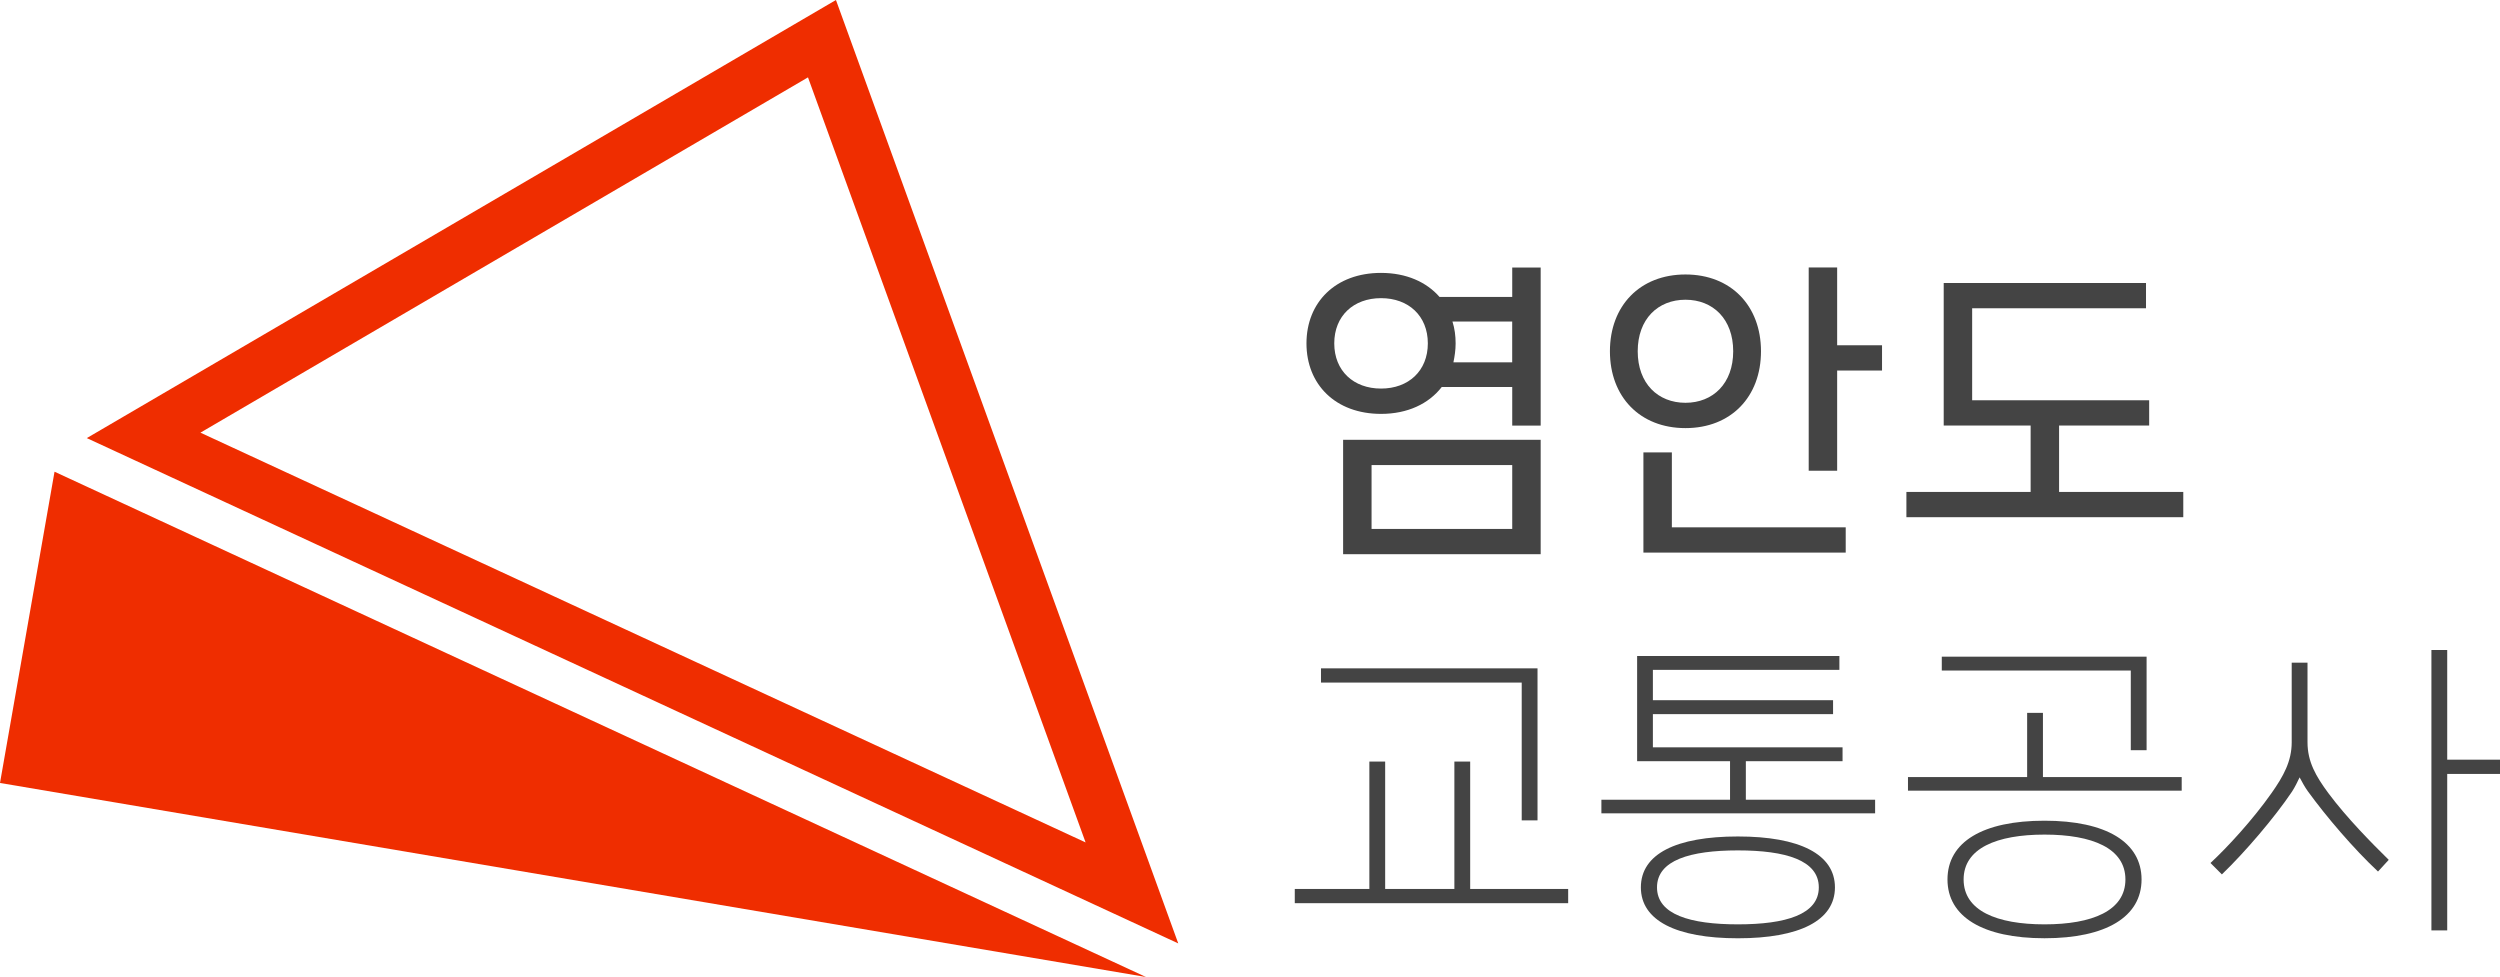 <?xml version="1.0" encoding="UTF-8"?><svg id="_레이어_2" xmlns="http://www.w3.org/2000/svg" viewBox="0 0 759.26 296.72"><g id="_레이어_1-2"><path d="m419.43,82.88c7.68,0,13.82,2.78,17.76,7.3h22.08v-8.93h8.64v48h-8.64v-11.71h-21.41c-3.94,5.09-10.37,8.16-18.43,8.16-13.82,0-22.65-8.93-22.65-21.41s8.83-21.41,22.65-21.41Zm0,35.13c8.35,0,14.21-5.38,14.21-13.73s-5.86-13.73-14.21-13.73-14.21,5.38-14.21,13.73,5.86,13.73,14.21,13.73Zm-11.52,15.55h60v34.75h-60v-34.75Zm8.64,7.68v19.39h42.72v-19.39h-42.72Zm24.86-31.2h17.85v-12.38h-18.14c.67,2.11.96,4.32.96,6.62,0,2.02-.29,3.94-.67,5.76Z" style="fill:#444;"/><path d="m511.88,83.36c13.82,0,22.94,9.5,22.94,23.33s-9.12,23.33-22.94,23.33-22.94-9.5-22.94-23.33,9.12-23.33,22.94-23.33Zm0,38.97c8.35,0,14.5-5.86,14.5-15.65s-6.14-15.65-14.5-15.65-14.5,5.86-14.5,15.65,6.14,15.65,14.5,15.65Zm-12.77,15.07h8.64v22.75h52.8v7.68h-61.44v-30.43Zm58.84-56.16v23.61h13.63v7.68h-13.63v30.43h-8.64v-61.72h8.64Z" style="fill:#444;"/><path d="m590.31,85.95h61.44v7.68h-52.8v27.93h53.76v7.68h-27.36v20.16h37.72v7.68h-84.09v-7.68h37.73v-20.16h-26.4v-43.29Z" style="fill:#444;"/><path d="m415.88,269.98v-38.69h4.8v38.69h21.02v-38.69h4.8v38.69h29.76v4.32h-83.03v-4.32h22.65Zm-14.69-67h65.76v46.17h-4.8v-41.85h-60.96v-4.32Z" style="fill:#444;"/><path d="m497.19,199.23h61.44v4.22h-56.64v9.21h54.72v4.22h-54.72v10.08h57.6v4.22h-29.37v11.71h39.26v4.13h-83.13v-4.13h39.07v-11.71h-28.22v-31.97Zm1.15,70.27c0-10.18,10.75-15.46,29.47-15.46s29.47,5.38,29.47,15.46-10.75,15.46-29.47,15.46-29.47-5.38-29.47-15.46Zm4.9,0c0,8.26,10.08,11.23,24.57,11.23s24.57-2.98,24.57-11.23-10.08-11.23-24.57-11.23-24.57,2.98-24.57,11.23Z" style="fill:#444;"/><path d="m615.65,236v-19.49h4.8v19.49h42.14v4.13h-83.13v-4.13h36.19Zm-25.92-32.35v-4.22h62.2v28.41h-4.8v-24.19h-57.4Zm1.73,63.45c0-11.42,10.75-17.85,29.47-17.85s29.47,6.53,29.47,17.85-10.75,17.85-29.47,17.85-29.47-6.53-29.47-17.85Zm4.9,0c0,9.5,10.08,13.63,24.57,13.63s24.57-4.13,24.57-13.63-10.08-13.63-24.57-13.63-24.57,4.13-24.57,13.63Z" style="fill:#444;"/><path d="m700.8,201.25v24.19c0,5.95,2.59,10.37,6.34,15.45,5.57,7.49,13.25,15.26,18.33,20.25l-3.26,3.55c-7.39-6.91-15.74-16.7-21.31-24.38-.96-1.34-1.73-2.78-2.5-4.22-.67,1.44-1.44,2.98-2.3,4.32-5.28,7.87-14.4,18.53-21.31,25.15l-3.46-3.46c5.18-4.8,12.86-13.15,18.53-21.21,3.65-5.18,6.14-9.7,6.14-15.45v-24.19h4.8Zm42.43-3.84v33.31h16.03v4.32h-16.03v47.52h-4.8v-85.15h4.8Z" style="fill:#444;"/><path d="m253.88,0L26.36,133.05l331.48,153.47L253.88,0Zm-8.49,23.5l84.31,232.35L60.87,131.4,245.38,23.5Z" style="fill:#ef2d00;"/><polygon points="0 237.79 348.04 296.72 16.56 143.26 0 237.79" style="fill:#ef2d00;"/></g></svg>